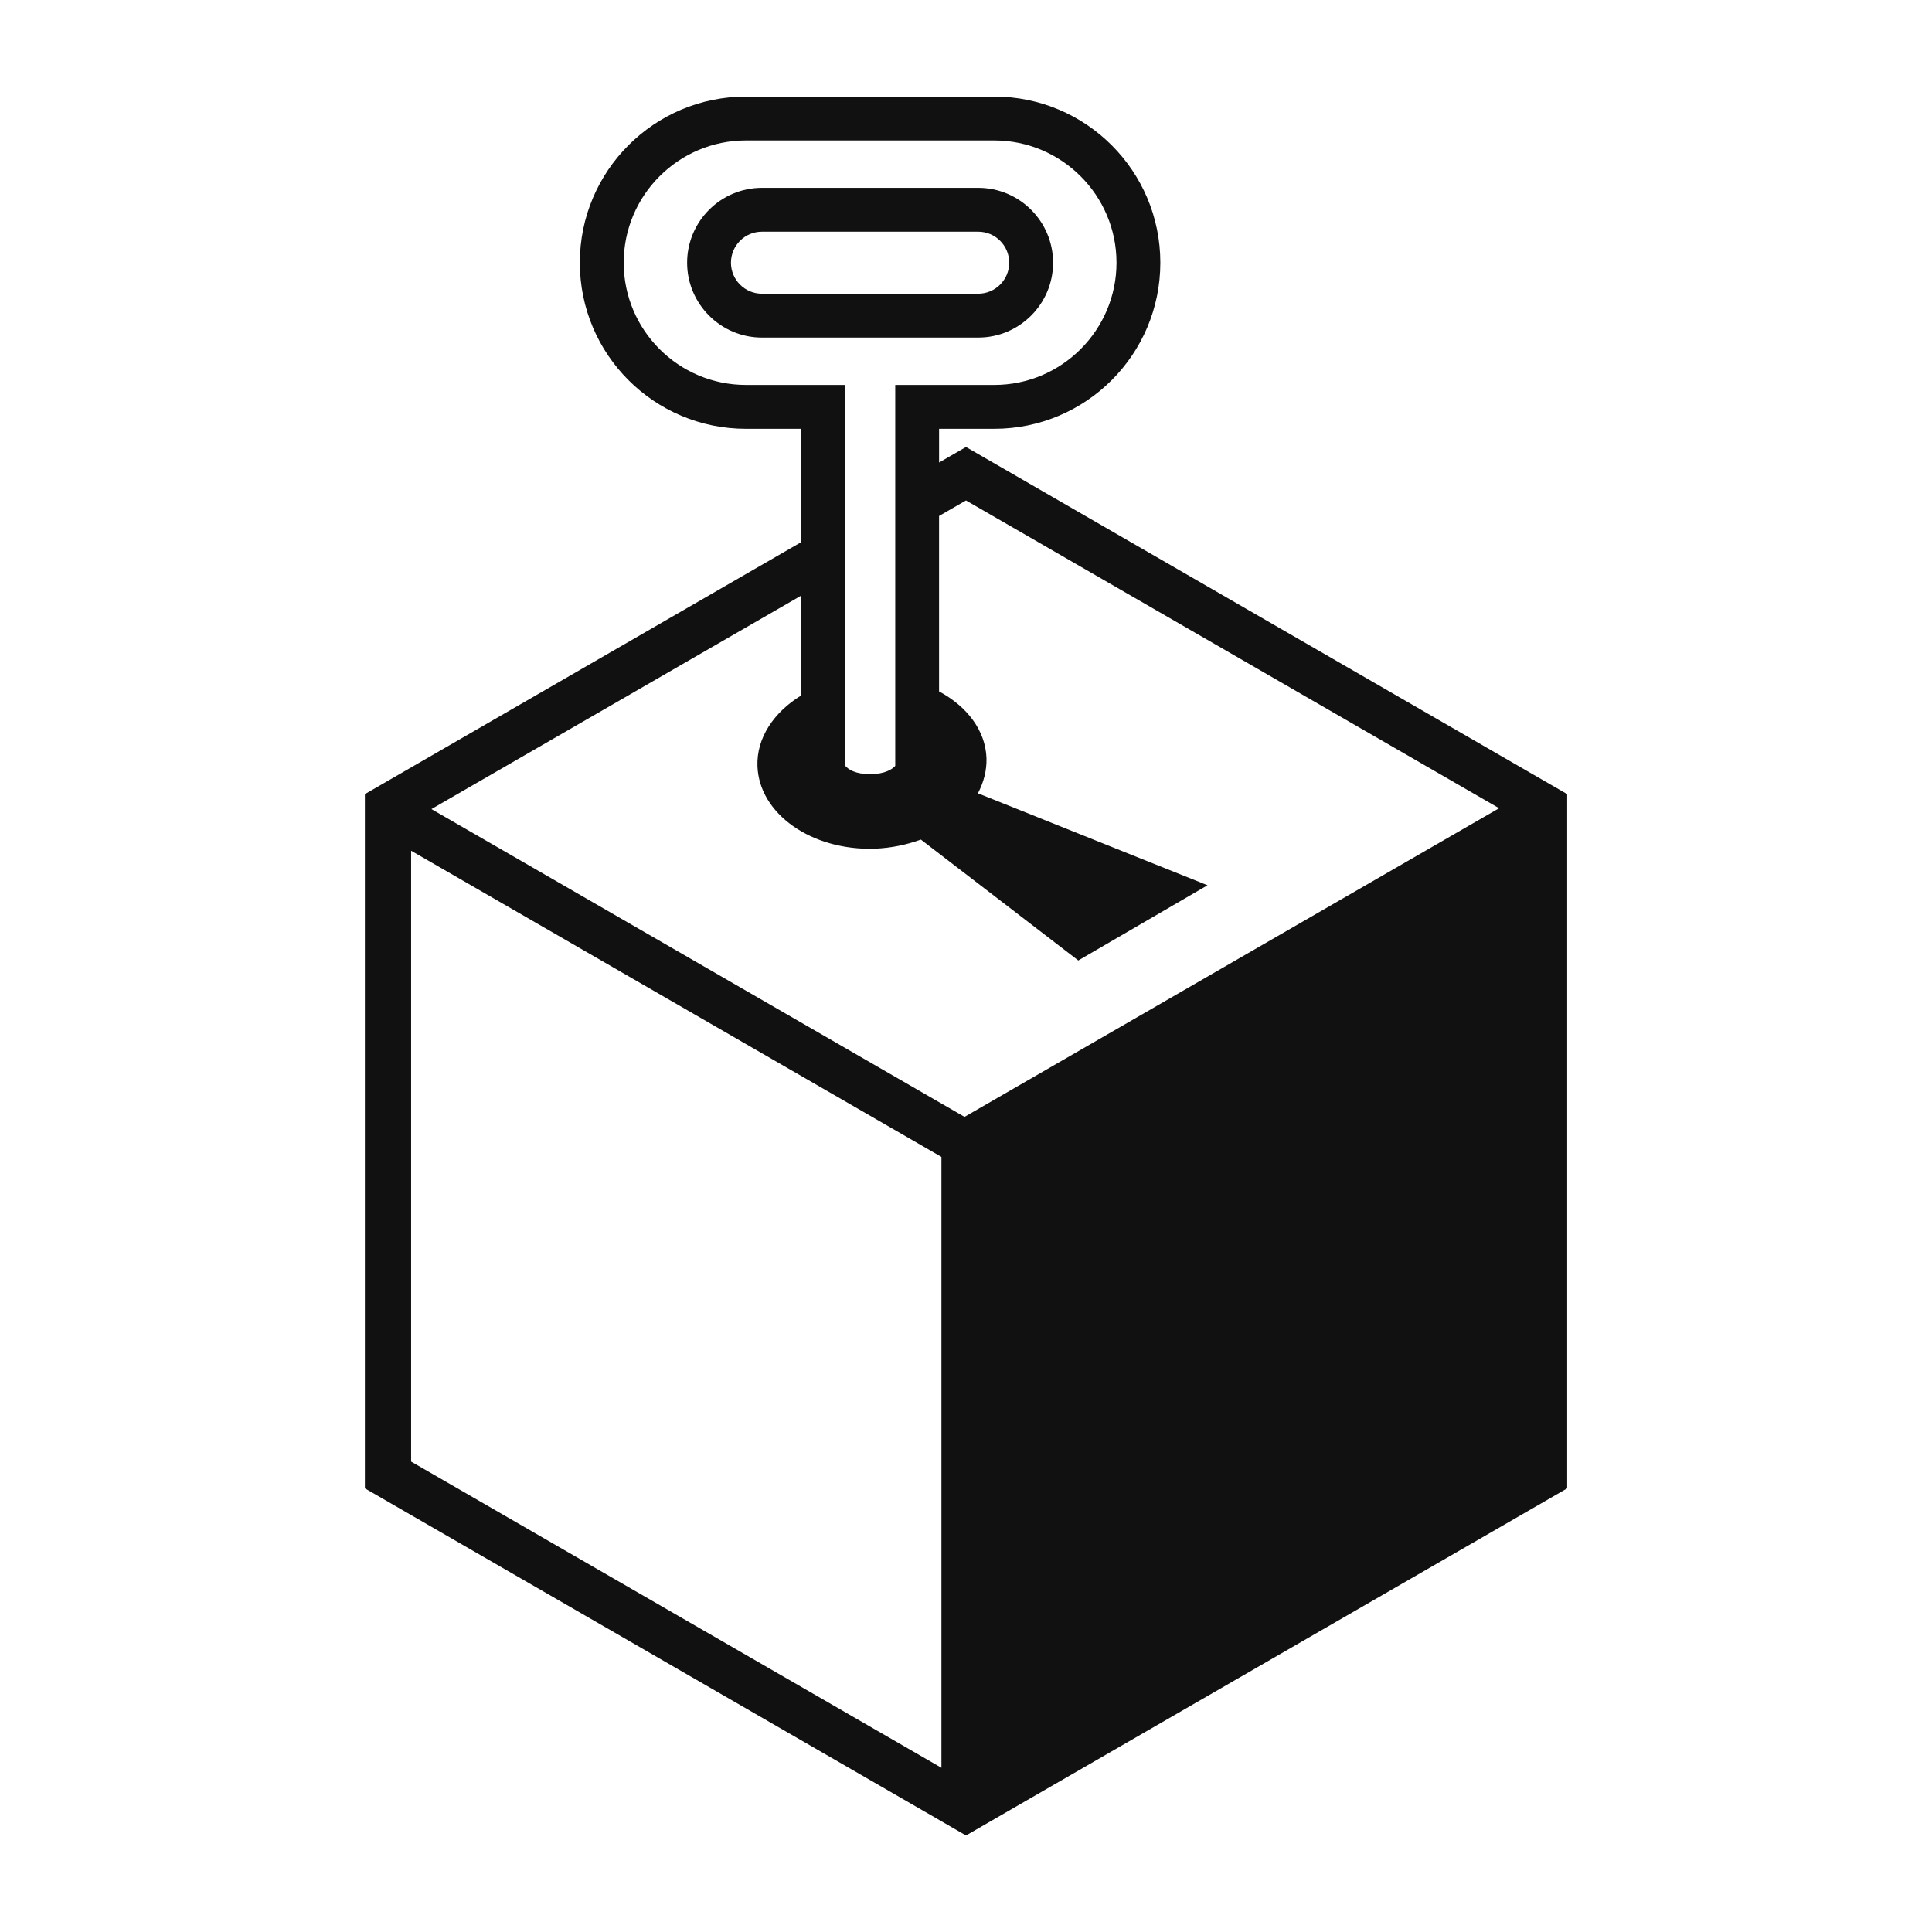<svg width="1200" height="1200" xmlns="http://www.w3.org/2000/svg" xmlns:xlink="http://www.w3.org/1999/xlink" version="1.1">
<style>
    .favicon-color { fill: #111111; }
    @media (prefers-color-scheme: dark) {
        .favicon-color { fill: #FFFFFF; }
    }
</style>

<g transform="scale(13.62) translate(-5.946, -3.797)">                        <g 
    class="favicon-color"
><g xmlns="http://www.w3.org/2000/svg"><path d="M49.999,24.181l-1.228,0.709v-1.538h2.516c4.184,0,7.574-3.391,7.574-7.575c0-4.184-3.391-7.575-7.574-7.575H39.963   c-4.184,0-7.575,3.391-7.575,7.575c0,4.184,3.392,7.575,7.575,7.575h2.515v5.171L22.585,40.012v31.659L49.999,87.5l27.416-15.829   V40.012L49.999,24.181z M44.479,21.352h-4.515c-3.074,0-5.575-2.501-5.575-5.575c0-3.074,2.501-5.575,5.575-5.575h11.324   c3.073,0,5.574,2.501,5.574,5.575c0,3.074-2.501,5.575-5.574,5.575h-4.516v17.373c-0.13,0.141-0.451,0.375-1.146,0.375   c-0.679,0-0.998-0.213-1.146-0.393V21.352z M48.878,84.414L24.694,70.45V42.593l24.184,13.963V84.414z M49.932,54.73L25.62,40.694   l16.858-9.733v4.554c-1.241,0.763-2.033,1.926-1.99,3.215c0.072,2.18,2.471,3.867,5.355,3.77c0.749-0.03,1.455-0.18,2.098-0.415   l7.179,5.513l5.893-3.429l-10.471-4.195c0.262-0.496,0.406-1.038,0.391-1.599c-0.043-1.272-0.896-2.367-2.163-3.047v-8l1.228-0.709   l24.312,14.036L49.932,54.73z"/><path d="M53.97,15.777c0-1.882-1.531-3.414-3.413-3.414h-9.863c-1.882,0-3.413,1.532-3.413,3.414s1.531,3.414,3.413,3.414h9.863   C52.438,19.191,53.97,17.659,53.97,15.777z M39.28,15.777c0-0.781,0.633-1.414,1.413-1.414h9.863c0.779,0,1.413,0.633,1.413,1.414   s-0.634,1.414-1.413,1.414h-9.863C39.913,17.191,39.28,16.558,39.28,15.777z"/></g></g>        </g></svg>